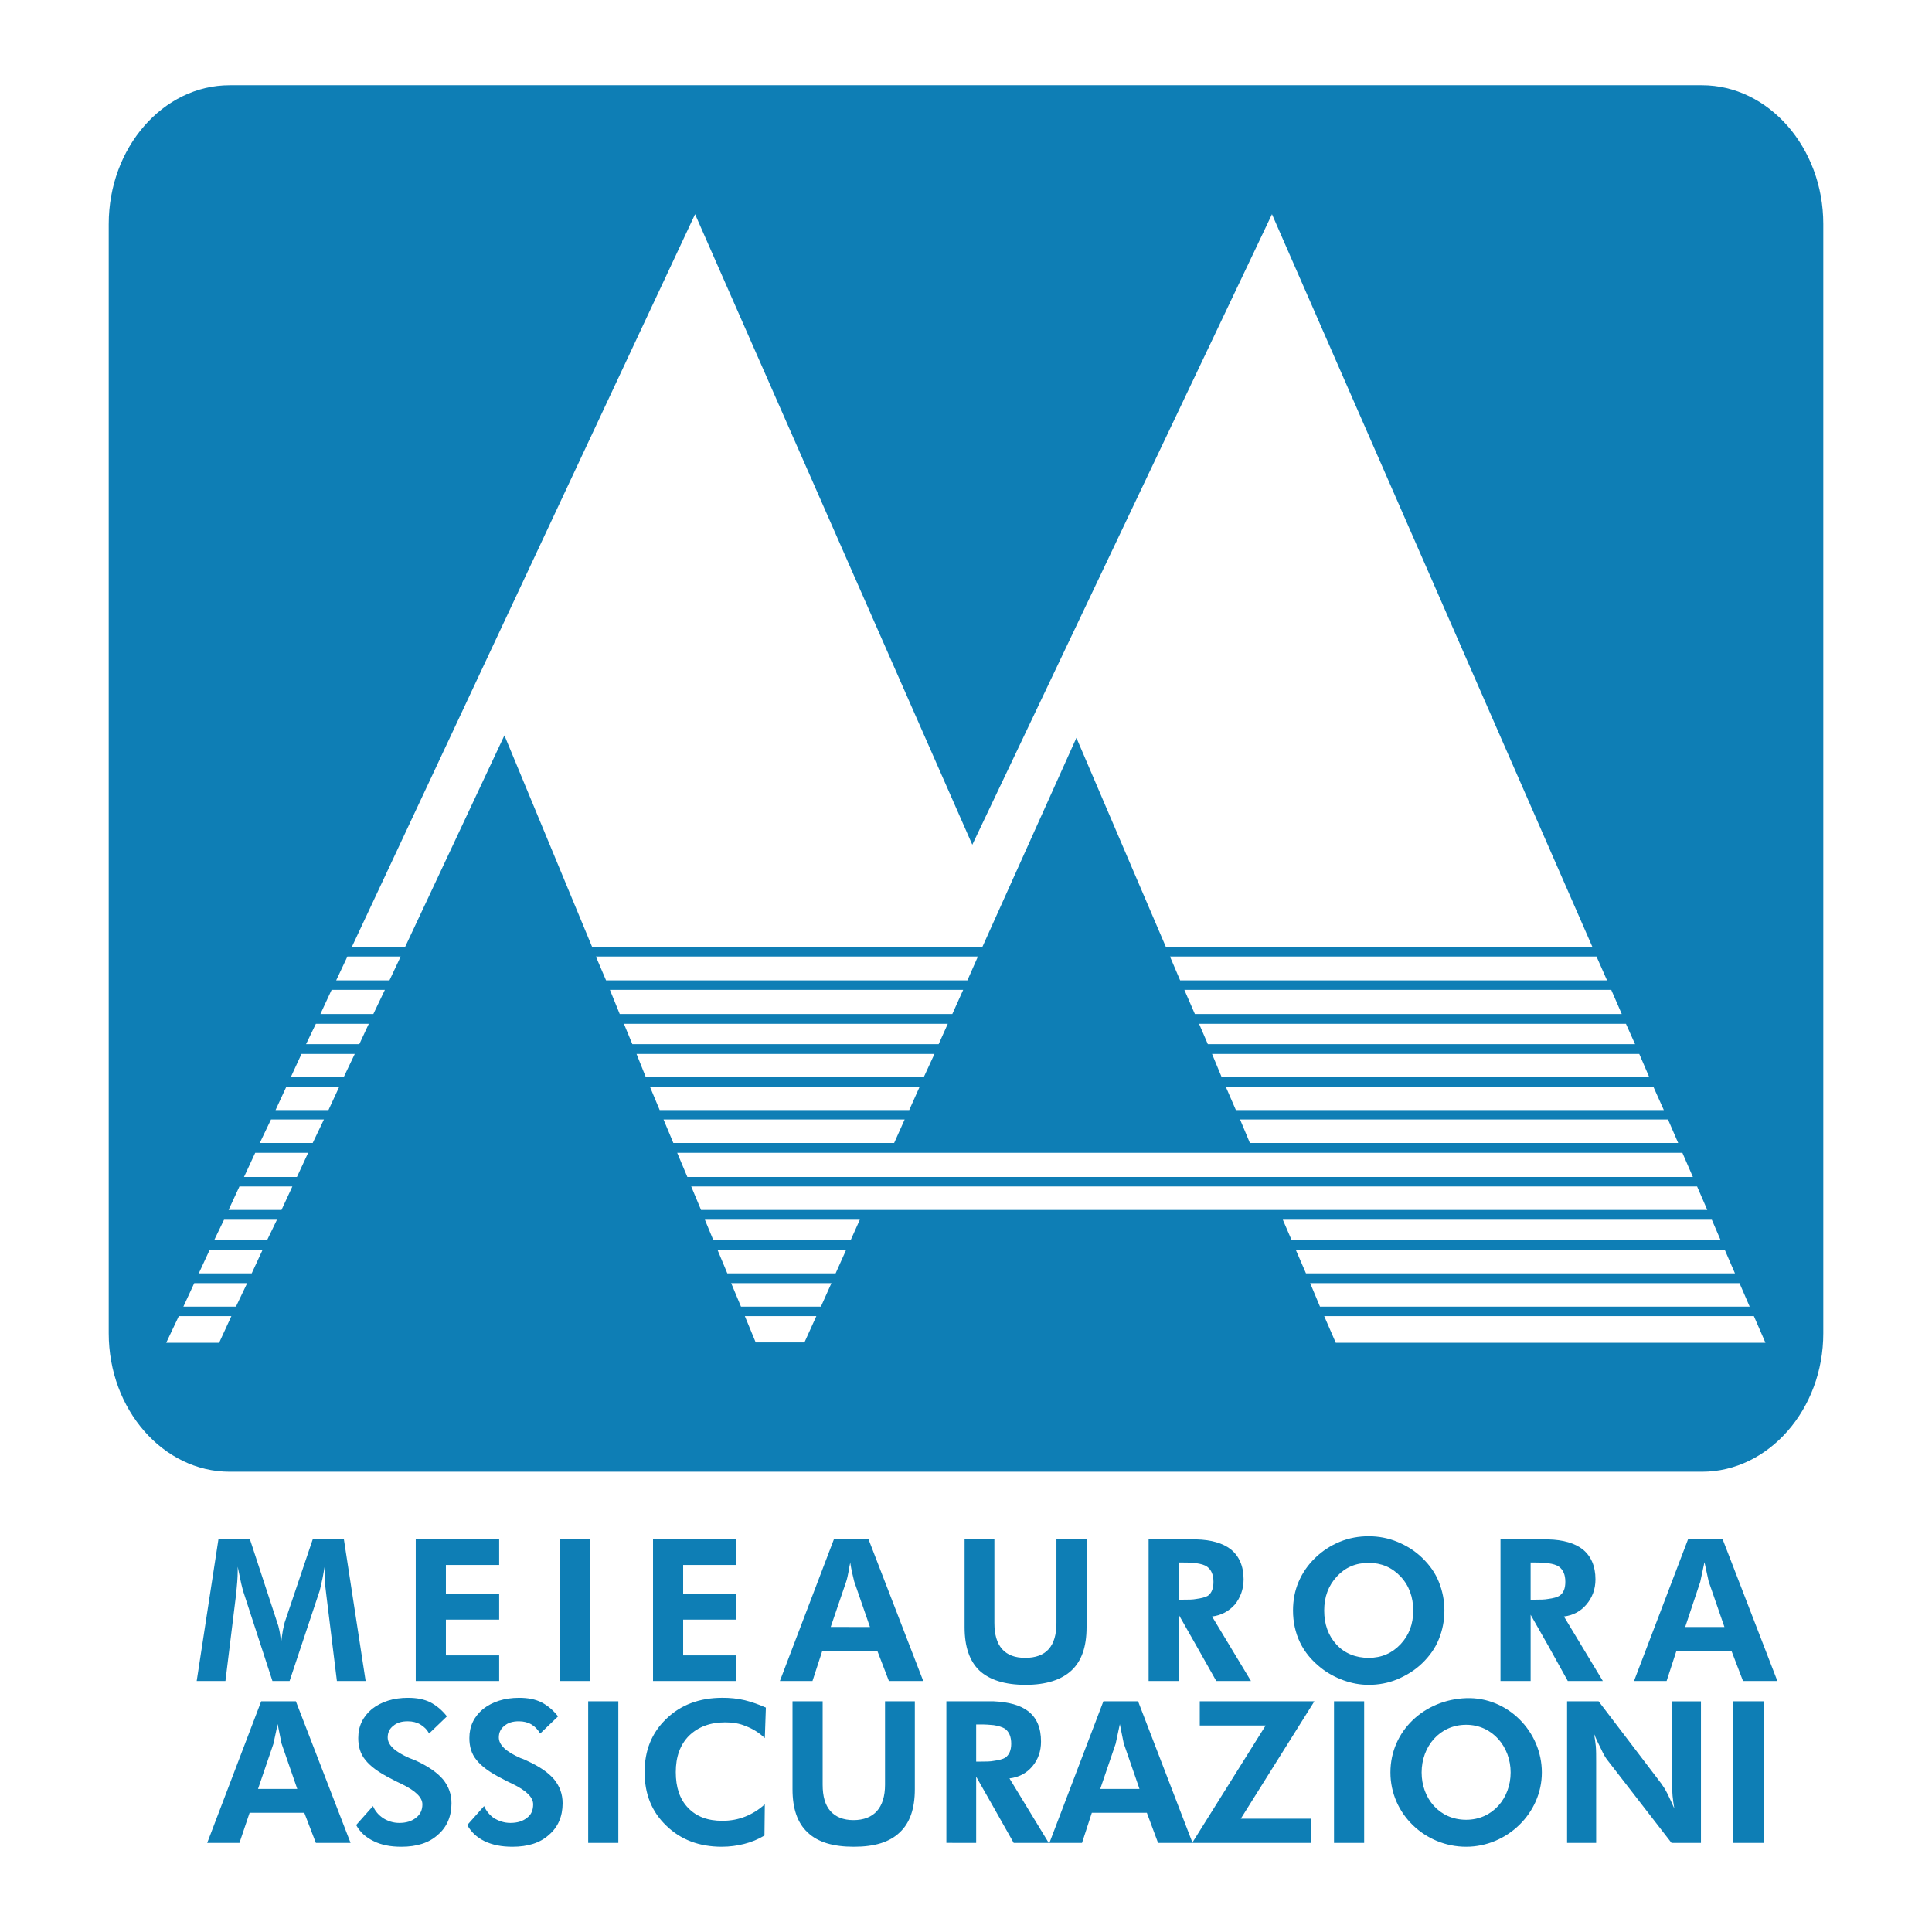 <?xml version="1.0" encoding="utf-8"?>
<!-- Generator: Adobe Illustrator 13.0.0, SVG Export Plug-In . SVG Version: 6.00 Build 14948)  -->
<!DOCTYPE svg PUBLIC "-//W3C//DTD SVG 1.0//EN" "http://www.w3.org/TR/2001/REC-SVG-20010904/DTD/svg10.dtd">
<svg version="1.0" id="Layer_1" xmlns="http://www.w3.org/2000/svg" xmlns:xlink="http://www.w3.org/1999/xlink" x="0px" y="0px"
	 width="192.756px" height="192.756px" viewBox="0 0 192.756 192.756" enable-background="new 0 0 192.756 192.756"
	 xml:space="preserve">
<g>
	<polygon fill-rule="evenodd" clip-rule="evenodd" fill="#FFFFFF" points="0,0 192.756,0 192.756,192.756 0,192.756 0,0 	"/>
	<path fill-rule="evenodd" clip-rule="evenodd" fill="#0E7EB5" d="M22.911,8.504h146.9c6.644,0,12.099,6.224,12.099,13.847v110.673
		c0,7.588-5.455,13.812-12.099,13.812h-146.9c-6.644,0-12.064-6.224-12.064-13.812V22.351C10.847,14.728,16.267,8.504,22.911,8.504
		L22.911,8.504z"/>
	<polygon fill-rule="evenodd" clip-rule="evenodd" fill="#FFFFFF" points="81.447,131.311 80.258,133.934 75.397,133.934 
		74.313,131.311 81.447,131.311 	"/>
	<polygon fill-rule="evenodd" clip-rule="evenodd" fill="#FFFFFF" points="174.985,131.311 176.14,133.968 133.269,133.968 
		132.115,131.311 174.985,131.311 	"/>
	<polygon fill-rule="evenodd" clip-rule="evenodd" fill="#FFFFFF" points="82.951,128.023 81.901,130.366 73.929,130.366 
		72.95,128.023 82.951,128.023 	"/>
	<polygon fill-rule="evenodd" clip-rule="evenodd" fill="#FFFFFF" points="173.552,128.023 174.566,130.366 131.695,130.366 
		130.716,128.023 173.552,128.023 	"/>
	<polygon fill-rule="evenodd" clip-rule="evenodd" fill="#FFFFFF" points="84.419,124.701 83.37,127.045 72.565,127.045 
		71.586,124.701 84.419,124.701 	"/>
	<polygon fill-rule="evenodd" clip-rule="evenodd" fill="#FFFFFF" points="172.083,124.701 173.098,127.045 130.297,127.045 
		129.282,124.701 172.083,124.701 	"/>
	<polygon fill-rule="evenodd" clip-rule="evenodd" fill="#FFFFFF" points="85.783,121.694 84.874,123.723 71.167,123.723 
		70.327,121.694 85.783,121.694 	"/>
	<polygon fill-rule="evenodd" clip-rule="evenodd" fill="#FFFFFF" points="170.789,121.694 171.664,123.723 128.863,123.723 
		127.988,121.694 170.789,121.694 	"/>
	<polygon fill-rule="evenodd" clip-rule="evenodd" fill="#FFFFFF" points="90.258,111.693 89.209,114.036 67.18,114.036 
		66.201,111.693 90.258,111.693 	"/>
	<polygon fill-rule="evenodd" clip-rule="evenodd" fill="#FFFFFF" points="166.418,111.693 167.433,114.036 124.702,114.036 
		123.723,111.693 166.418,111.693 	"/>
	<polygon fill-rule="evenodd" clip-rule="evenodd" fill="#FFFFFF" points="91.762,108.406 90.713,110.75 65.816,110.75 
		64.837,108.406 91.762,108.406 	"/>
	<polygon fill-rule="evenodd" clip-rule="evenodd" fill="#FFFFFF" points="164.949,108.406 165.999,110.75 123.303,110.75 
		122.289,108.406 164.949,108.406 	"/>
	<polygon fill-rule="evenodd" clip-rule="evenodd" fill="#FFFFFF" points="93.231,105.154 92.182,107.428 64.417,107.428 
		63.508,105.154 93.231,105.154 	"/>
	<polygon fill-rule="evenodd" clip-rule="evenodd" fill="#FFFFFF" points="163.551,105.154 164.53,107.428 121.869,107.428 
		120.926,105.154 163.551,105.154 	"/>
	<polygon fill-rule="evenodd" clip-rule="evenodd" fill="#FFFFFF" points="94.56,102.147 93.65,104.176 63.089,104.176 
		62.25,102.147 94.56,102.147 	"/>
	<polygon fill-rule="evenodd" clip-rule="evenodd" fill="#FFFFFF" points="162.223,102.147 163.131,104.176 120.506,104.176 
		119.632,102.147 162.223,102.147 	"/>
	<polygon fill-rule="evenodd" clip-rule="evenodd" fill="#FFFFFF" points="96.098,98.756 95.014,101.168 61.83,101.168 
		60.851,98.756 96.098,98.756 	"/>
	<polygon fill-rule="evenodd" clip-rule="evenodd" fill="#FFFFFF" points="160.754,98.756 161.803,101.168 119.212,101.168 
		118.163,98.756 160.754,98.756 	"/>
	<polygon fill-rule="evenodd" clip-rule="evenodd" fill="#FFFFFF" points="97.566,95.434 96.518,97.812 60.466,97.812 
		59.452,95.434 97.566,95.434 	"/>
	<polygon fill-rule="evenodd" clip-rule="evenodd" fill="#FFFFFF" points="159.285,95.434 160.334,97.812 117.743,97.812 
		116.729,95.434 159.285,95.434 	"/>
	<polygon fill-rule="evenodd" clip-rule="evenodd" fill="#FFFFFF" points="35.114,94.455 69.348,21.372 97.007,84.279 
		126.905,21.372 158.865,94.455 116.31,94.455 107.393,73.614 98.021,94.455 59.067,94.455 50.325,73.369 40.429,94.455 
		35.114,94.455 	"/>
	<polygon fill-rule="evenodd" clip-rule="evenodd" fill="#FFFFFF" points="33.541,97.812 34.66,95.434 39.975,95.434 38.856,97.812 
		33.541,97.812 	"/>
	<polygon fill-rule="evenodd" clip-rule="evenodd" fill="#FFFFFF" points="31.967,101.168 33.086,98.756 38.401,98.756 
		37.248,101.168 31.967,101.168 	"/>
	<polygon fill-rule="evenodd" clip-rule="evenodd" fill="#FFFFFF" points="30.534,104.176 31.513,102.147 36.793,102.147 
		35.849,104.176 30.534,104.176 	"/>
	<polygon fill-rule="evenodd" clip-rule="evenodd" fill="#FFFFFF" points="29.03,107.428 30.079,105.154 35.394,105.154 
		34.31,107.428 29.03,107.428 	"/>
	<polygon fill-rule="evenodd" clip-rule="evenodd" fill="#FFFFFF" points="27.492,110.75 28.576,108.406 33.855,108.406 
		32.771,110.75 27.492,110.75 	"/>
	<polygon fill-rule="evenodd" clip-rule="evenodd" fill="#FFFFFF" points="25.918,114.036 27.037,111.693 32.317,111.693 
		31.198,114.036 25.918,114.036 	"/>
	<polygon fill-rule="evenodd" clip-rule="evenodd" fill="#FFFFFF" points="24.344,117.429 25.463,115.016 30.744,115.016 
		29.625,117.429 24.344,117.429 	"/>
	<polygon fill-rule="evenodd" clip-rule="evenodd" fill="#FFFFFF" points="22.806,120.715 23.89,118.372 29.17,118.372 
		28.086,120.715 22.806,120.715 	"/>
	<polygon fill-rule="evenodd" clip-rule="evenodd" fill="#FFFFFF" points="21.372,123.723 22.351,121.694 27.631,121.694 
		26.652,123.723 21.372,123.723 	"/>
	<polygon fill-rule="evenodd" clip-rule="evenodd" fill="#FFFFFF" points="19.833,127.045 20.917,124.701 26.197,124.701 
		25.113,127.045 19.833,127.045 	"/>
	<polygon fill-rule="evenodd" clip-rule="evenodd" fill="#FFFFFF" points="18.295,130.366 19.379,128.023 24.659,128.023 
		23.54,130.366 18.295,130.366 	"/>
	<polygon fill-rule="evenodd" clip-rule="evenodd" fill="#FFFFFF" points="16.582,133.968 17.84,131.311 23.085,131.311 
		21.862,133.968 16.582,133.968 	"/>
	<polygon fill-rule="evenodd" clip-rule="evenodd" fill="#FFFFFF" points="87.706,117.429 86.797,117.429 68.579,117.429 
		67.564,115.016 85.748,115.016 88.79,115.016 125.121,115.016 128.443,115.016 167.853,115.016 168.901,117.429 129.492,117.429 
		126.17,117.429 87.706,117.429 	"/>
	<polygon fill-rule="evenodd" clip-rule="evenodd" fill="#FFFFFF" points="86.202,120.715 85.853,120.715 69.942,120.715 
		68.963,118.372 84.874,118.372 87.251,118.372 126.59,118.372 127.569,118.372 169.32,118.372 170.335,120.715 128.583,120.715 
		127.569,120.715 86.202,120.715 	"/>
	<path fill-rule="evenodd" clip-rule="evenodd" fill="#0E7EB5" d="M65.152,167.712v-14.127h8.322v2.553h-5.315v2.902h5.315v2.553
		h-5.315v3.566h5.315v2.553H65.152L65.152,167.712z M172.048,162.327l-1.573-4.546l-0.42-1.923l-0.419,1.958l-1.504,4.511H172.048
		L172.048,162.327z M171.873,153.585l5.455,14.127h-3.427l-1.153-3.007h-5.49l-0.979,3.007h-3.252l5.386-14.127H171.873
		L171.873,153.585z M154.459,159.529c0.525-0.069,0.91-0.175,1.119-0.314c0.42-0.279,0.595-0.734,0.595-1.398
		c0-0.699-0.21-1.189-0.629-1.504c-0.245-0.175-0.595-0.279-1.085-0.35c-0.384-0.07-0.804-0.07-1.293-0.07h-0.455v3.707h0.455
		C153.655,159.6,154.075,159.6,154.459,159.529L154.459,159.529z M154.459,153.585c1.504,0.035,2.658,0.385,3.428,0.979
		c0.839,0.664,1.293,1.679,1.293,3.007c0,0.979-0.314,1.818-0.908,2.518c-0.561,0.665-1.329,1.084-2.238,1.189l3.881,6.434h-3.496
		l-1.959-3.531l-1.748-3.077v6.608h-3.007v-14.127h4.301C154.18,153.585,154.319,153.585,154.459,153.585L154.459,153.585z
		 M136.556,155.928c1.259,0,2.317,0.446,3.183,1.364c0.849,0.9,1.259,2.062,1.259,3.392c0,1.363-0.429,2.475-1.259,3.357
		c-0.849,0.9-1.889,1.363-3.183,1.363s-2.396-0.438-3.217-1.329c-0.822-0.892-1.224-2.028-1.224-3.392
		c0-1.364,0.42-2.482,1.259-3.392S135.262,155.928,136.556,155.928L136.556,155.928z M136.556,153.271
		c0.979,0,1.956,0.181,2.867,0.56c0.942,0.391,1.775,0.918,2.483,1.608c0.726,0.708,1.273,1.463,1.644,2.378
		c0.364,0.903,0.559,1.854,0.559,2.867s-0.194,1.965-0.559,2.867c-0.37,0.915-0.936,1.688-1.644,2.378
		c-0.727,0.708-1.574,1.224-2.483,1.608s-1.888,0.56-2.867,0.56c-0.874,0-1.705-0.161-2.518-0.454
		c-0.832-0.302-1.595-0.717-2.272-1.259c-0.896-0.717-1.588-1.532-2.063-2.519c-0.469-0.972-0.699-2.062-0.699-3.182
		c0-1.014,0.182-1.99,0.56-2.867c0.391-0.906,0.918-1.67,1.644-2.378c0.708-0.69,1.536-1.23,2.447-1.608
		C134.596,153.439,135.577,153.271,136.556,153.271L136.556,153.271z M119.352,159.529c0.524-0.069,0.909-0.175,1.154-0.314
		c0.385-0.279,0.56-0.734,0.56-1.398c0-0.699-0.21-1.189-0.63-1.504c-0.244-0.175-0.595-0.279-1.084-0.35
		c-0.385-0.07-0.804-0.07-1.294-0.07h-0.454v3.707h0.454C118.548,159.6,119.002,159.6,119.352,159.529L119.352,159.529z
		 M119.352,153.585c1.504,0.035,2.658,0.385,3.427,0.979c0.84,0.664,1.294,1.679,1.294,3.007c0,0.979-0.314,1.818-0.874,2.518
		c-0.595,0.665-1.364,1.084-2.272,1.189l3.881,6.434h-3.462l-1.993-3.531l-1.748-3.077v6.608h-3.008v-14.127h4.336
		C119.072,153.585,119.212,153.585,119.352,153.585L119.352,153.585z M86.797,162.327l-1.574-4.546
		c-0.151-0.604-0.29-1.201-0.384-1.818v-0.001c0-0.001,0-0.001,0-0.002c0,0,0-0.001,0-0.002v-0.001c0-0.001,0-0.001,0-0.002
		s0-0.001,0-0.002v-0.001c0-0.001,0-0.001,0-0.002s0-0.001,0-0.002v-0.001c0-0.001,0-0.002,0-0.002c0-0.001,0-0.001,0-0.002
		s0-0.001,0-0.001c0-0.001,0-0.002,0-0.002c0-0.001,0-0.001,0-0.002c0,0,0-0.001,0-0.002v-0.001c0-0.001,0-0.002,0-0.002
		c0-0.001,0-0.001,0-0.002v-0.001c0-0.001,0-0.001,0-0.002s0-0.001,0-0.002v-0.001c0-0.001,0-0.002,0-0.002c0-0.001,0-0.001,0-0.002
		v-0.001c0-0.001,0-0.002,0-0.002c0-0.001,0-0.001,0-0.002s0-0.001,0-0.002v-0.001c0-0.001,0-0.001,0-0.002c0,0,0-0.001,0-0.002
		c0,0,0,0,0-0.001v-0.001c0-0.001,0-0.002,0-0.002s0-0.001,0-0.002s0-0.001,0-0.002v-0.001c0-0.001,0-0.002,0-0.002
		c0-0.001,0-0.001,0-0.002v-0.001c0-0.001,0-0.002,0-0.002c0-0.001,0-0.001,0-0.002c0,0,0-0.001,0-0.002v-0.001
		c0-0.001,0-0.001,0-0.002c0,0,0-0.001,0-0.002v-0.001c0-0.001,0-0.001,0-0.002s0-0.001,0-0.002v-0.001c0-0.001,0-0.001,0-0.002
		s0-0.001,0-0.002v-0.001c0-0.001,0-0.002,0-0.002c0-0.001,0-0.001,0-0.002s0-0.001,0-0.001c0-0.001,0-0.002,0-0.002
		c0-0.001,0-0.001,0-0.002v-0.002v-0.001c0-0.001,0-0.002,0-0.002s0-0.001,0-0.002v-0.001c-0.149,0.644-0.211,1.331-0.42,1.958
		l-1.539,4.511H86.797L86.797,162.327z M86.657,153.585l5.455,14.127h-3.427l-1.154-3.007h-5.49l-0.979,3.007H77.81l5.385-14.127
		H86.657L86.657,153.585z M108.406,153.585v8.777c0,1.923-0.489,3.356-1.503,4.301c-1.015,0.944-2.553,1.434-4.581,1.434
		c-2.062,0-3.602-0.489-4.615-1.434c-0.979-0.944-1.469-2.378-1.469-4.301v-8.777h2.972v8.322c0,1.154,0.245,2.028,0.77,2.623
		s1.294,0.874,2.308,0.874c1.015,0,1.818-0.279,2.343-0.874c0.525-0.595,0.77-1.469,0.77-2.623v-8.322H108.406L108.406,153.585z
		 M19.624,167.712l2.168-14.127h3.147l2.728,8.322c0.07,0.175,0.14,0.42,0.209,0.77c0.07,0.314,0.105,0.699,0.175,1.154
		c0.07-0.455,0.105-0.84,0.175-1.189c0.07-0.35,0.14-0.595,0.175-0.77l2.798-8.287h3.112l2.168,14.127h-2.867l-1.049-8.532
		c-0.07-0.629-0.14-1.084-0.14-1.434c-0.035-0.314-0.035-0.594-0.035-0.874c0-0.175,0-0.28,0-0.35c0-0.07,0-0.14,0-0.21
		c-0.104,0.56-0.175,1.049-0.279,1.469c-0.07,0.385-0.175,0.699-0.21,0.909l-3.007,9.021h-1.713l-2.938-9.021
		c-0.035-0.104-0.07-0.314-0.175-0.699c-0.07-0.385-0.21-0.944-0.35-1.679v0.42c0,0.664-0.07,1.469-0.175,2.413v0.034l-1.049,8.532
		H19.624L19.624,167.712z M41.479,167.712v-14.127h8.323v2.553h-5.315v2.902h5.315v2.553h-5.315v3.566h5.315v2.553H41.479
		L41.479,167.712z M55.851,167.712v-14.127h3.042v14.127H55.851L55.851,167.712z"/>
	<path fill-rule="evenodd" clip-rule="evenodd" fill="#0E7EB5" d="M27.701,172.013l-0.419,1.959l-1.539,4.511h1.958h1.958
		l-1.574-4.546L27.701,172.013L27.701,172.013z M146.277,181.56c2.671,0,4.44-2.181,4.44-4.721s-1.798-4.756-4.44-4.756
		c-2.644,0-4.441,2.169-4.441,4.756C141.836,179.425,143.605,181.56,146.277,181.56L146.277,181.56z M146.277,169.426
		c4.156-0.146,7.553,3.344,7.553,7.413s-3.469,7.413-7.553,7.413c-4.085,0-7.554-3.251-7.554-7.413
		C138.724,172.676,142.12,169.572,146.277,169.426L146.277,169.426z M156.348,183.867V169.74h3.147l6.259,8.218
		c0.175,0.244,0.385,0.56,0.595,0.979c0.21,0.42,0.454,0.944,0.699,1.504c-0.07-0.42-0.14-0.839-0.175-1.259
		c-0.035-0.385-0.035-0.909-0.035-1.539v-7.902h2.867v14.127h-2.937l-6.47-8.357c-0.175-0.244-0.35-0.56-0.56-1.014
		c-0.21-0.42-0.454-0.909-0.699-1.504c0.07,0.42,0.14,0.839,0.175,1.224c0.035,0.42,0.035,0.944,0.035,1.574v8.077H156.348
		L156.348,183.867z M172.923,183.867V169.74h3.042v14.127H172.923L172.923,183.867z M118.967,183.832l0.035,0.035h-0.035h-3.427
		l-1.119-3.007h-2.692h-2.797l-0.979,3.007H104.7l5.385-14.127h3.462L118.967,183.832L118.967,183.832z M118.967,183.867h11.854
		v-2.413h-7.028l7.343-11.714h-11.435v2.413h6.574l-7.309,11.679V183.867L118.967,183.867z M133.094,183.867V169.74h3.008v14.127
		H133.094L133.094,183.867z M111.729,178.482h1.958l-1.573-4.546l-0.385-1.903v-0.001v-0.002v-0.002v-0.002v-0.001v-0.002v-0.002
		v-0.002v-0.001v-0.002v-0.002v-0.002l-0.419,1.959l-1.539,4.511H111.729L111.729,178.482z M99.141,175.685
		c0.524-0.069,0.909-0.175,1.153-0.314c0.385-0.28,0.595-0.734,0.595-1.398c0-0.7-0.21-1.189-0.629-1.504
		c-0.245-0.14-0.63-0.28-1.119-0.35c-0.35-0.035-0.77-0.07-1.294-0.07h-0.455v3.707h0.455
		C98.371,175.755,98.791,175.755,99.141,175.685L99.141,175.685z M99.141,169.74c1.504,0.07,2.657,0.385,3.427,0.979
		c0.874,0.664,1.294,1.678,1.294,3.042c0,0.944-0.28,1.783-0.874,2.482c-0.595,0.699-1.364,1.084-2.273,1.189l3.916,6.434h-3.496
		l-1.993-3.531l-1.749-3.078v6.609H94.42V169.74h4.301C98.86,169.74,99.001,169.74,99.141,169.74L99.141,169.74z M27.701,180.86
		h-2.797l-1.014,3.007h-3.217l5.385-14.127h3.462l5.455,14.127h-3.462l-1.154-3.007H27.701L27.701,180.86z M35.534,182.084
		l1.678-1.889c0.21,0.49,0.56,0.909,1.049,1.225c0.455,0.279,0.979,0.454,1.573,0.454c0.699,0,1.259-0.175,1.679-0.524
		c0.419-0.314,0.629-0.77,0.629-1.329c0-0.699-0.699-1.363-2.063-2.027c-0.455-0.21-0.804-0.385-1.049-0.525
		c-1.259-0.629-2.098-1.259-2.587-1.888c-0.49-0.595-0.7-1.329-0.7-2.168c0-1.189,0.455-2.133,1.364-2.902
		c0.944-0.734,2.133-1.119,3.602-1.119c0.875,0,1.609,0.14,2.238,0.454c0.594,0.315,1.154,0.77,1.644,1.399l-1.783,1.713
		c-0.21-0.419-0.525-0.699-0.875-0.909c-0.35-0.209-0.769-0.314-1.259-0.314c-0.594,0-1.084,0.14-1.434,0.454
		c-0.385,0.28-0.56,0.7-0.56,1.154c0,0.77,0.734,1.434,2.168,2.063c0.315,0.104,0.524,0.21,0.699,0.279
		c1.189,0.56,2.063,1.154,2.658,1.854c0.56,0.699,0.839,1.469,0.839,2.378c0,1.294-0.455,2.378-1.364,3.147
		c-0.874,0.804-2.098,1.188-3.637,1.188c-1.084,0-1.993-0.175-2.763-0.56C36.478,183.308,35.918,182.783,35.534,182.084
		L35.534,182.084z M46.619,182.084l1.679-1.889c0.209,0.49,0.56,0.909,1.014,1.225c0.49,0.279,1.014,0.454,1.608,0.454
		c0.699,0,1.259-0.175,1.678-0.524c0.42-0.314,0.595-0.77,0.595-1.329c0-0.699-0.665-1.363-2.028-2.027
		c-0.455-0.21-0.805-0.385-1.049-0.525c-1.259-0.629-2.098-1.259-2.588-1.888c-0.489-0.595-0.699-1.329-0.699-2.168
		c0-1.189,0.455-2.133,1.364-2.902c0.944-0.734,2.133-1.119,3.602-1.119c0.875,0,1.608,0.14,2.238,0.454
		c0.594,0.315,1.154,0.77,1.644,1.399l-1.784,1.713c-0.245-0.419-0.524-0.699-0.874-0.909c-0.35-0.209-0.77-0.314-1.259-0.314
		c-0.594,0-1.084,0.14-1.434,0.454c-0.384,0.28-0.559,0.7-0.559,1.154c0,0.77,0.734,1.434,2.167,2.063
		c0.315,0.104,0.525,0.21,0.665,0.279c1.224,0.56,2.098,1.154,2.693,1.854c0.56,0.699,0.839,1.469,0.839,2.378
		c0,1.294-0.454,2.378-1.364,3.147c-0.874,0.804-2.098,1.188-3.636,1.188c-1.084,0-1.993-0.175-2.798-0.56
		C47.563,183.308,47.003,182.783,46.619,182.084L46.619,182.084z M58.683,183.867V169.74h3.007v14.127H58.683L58.683,183.867z
		 M76.306,173.412c-0.594-0.56-1.224-0.944-1.888-1.189c-0.629-0.279-1.329-0.384-2.063-0.384c-1.503,0-2.692,0.454-3.602,1.328
		c-0.909,0.909-1.329,2.133-1.329,3.637s0.384,2.692,1.224,3.566s1.958,1.294,3.427,1.294c0.804,0,1.574-0.14,2.273-0.42
		c0.699-0.279,1.329-0.664,1.958-1.224l-0.035,3.112c-0.629,0.385-1.329,0.664-2.028,0.839c-0.699,0.176-1.433,0.28-2.238,0.28
		c-2.238,0-4.091-0.699-5.525-2.099c-1.468-1.398-2.168-3.182-2.168-5.35c0-2.133,0.7-3.916,2.168-5.315
		c1.434-1.398,3.322-2.098,5.595-2.098c0.77,0,1.504,0.069,2.238,0.245c0.699,0.175,1.398,0.419,2.098,0.734L76.306,173.412
		L76.306,173.412z M91.273,169.74v8.777c0,1.923-0.49,3.356-1.504,4.301c-1.014,0.979-2.518,1.434-4.581,1.434
		c-2.063,0-3.601-0.455-4.616-1.434c-1.014-0.944-1.503-2.378-1.503-4.301v-8.777h3.007v8.322c0,1.154,0.245,2.028,0.769,2.623
		c0.525,0.594,1.294,0.909,2.308,0.909s1.818-0.315,2.343-0.909c0.525-0.595,0.804-1.469,0.804-2.623v-8.322H91.273L91.273,169.74z"
		/>
</g>
</svg>
